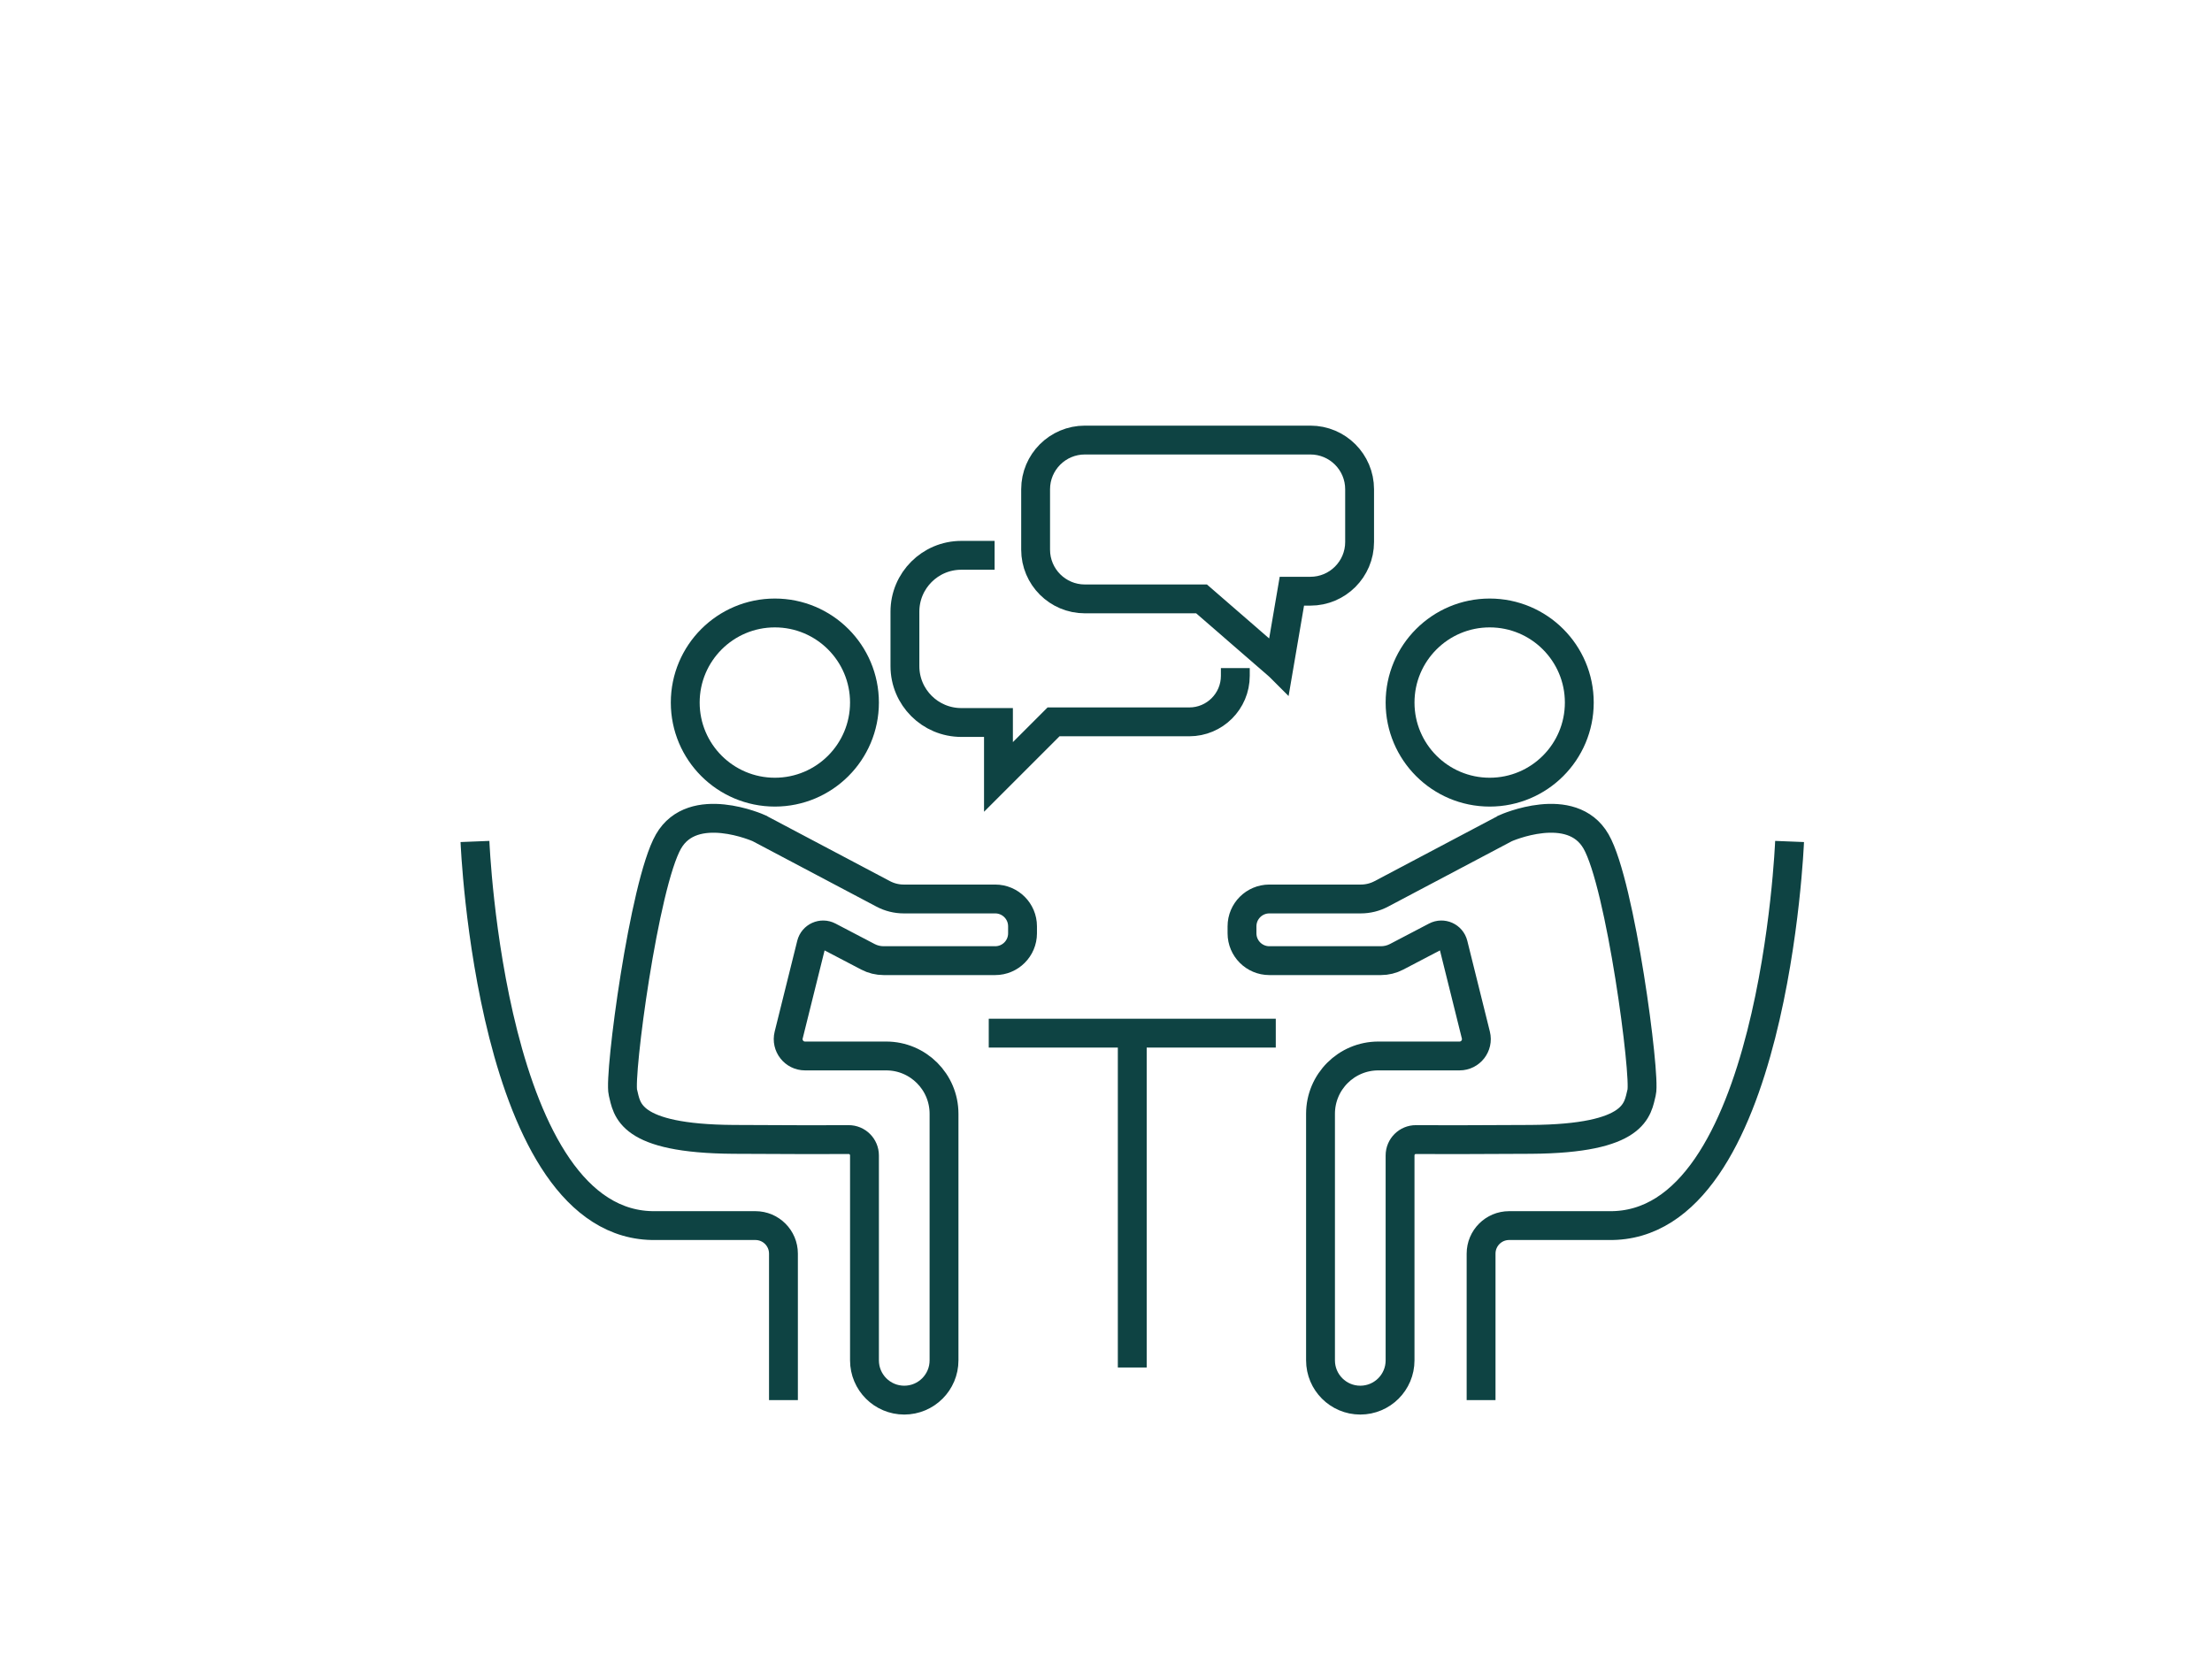 <?xml version="1.0" encoding="UTF-8"?>
<svg id="Layer_1" data-name="Layer 1" xmlns="http://www.w3.org/2000/svg" viewBox="0 0 153.333 115.333">
  <defs>
    <style>
      .cls-1 {
        fill: none;
        stroke: #0e4343;
        stroke-miterlimit: 10;
        stroke-width: 2px;
      }
    </style>
  </defs>
  <g>
    <g>
      <circle class="cls-1" cx="53.712" cy="48.713" r="6.212"/>
      <path class="cls-1" d="m32.924,58.345s1.069,26.827,12.539,26.633h6.901c1.074,0,1.944.87,1.944,1.944v10.157"/>
      <path class="cls-1" d="m52.607,57.422s-4.568-2.041-6.269.923c-1.701,2.965-3.451,16.232-3.159,17.399.292,1.166.34,3.208,7.679,3.256,4.37.029,6.751.023,7.961.014.61-.005,1.105.489,1.105,1.1v14.209c0,1.522,1.234,2.757,2.757,2.757h0c1.522,0,2.757-1.234,2.757-2.757v-17.096c0-2.214-1.795-4.01-4.01-4.01h-5.625c-.76,0-1.317-.713-1.134-1.45l1.565-6.296c.133-.535.731-.804,1.22-.548l2.71,1.418c.336.176.709.267,1.087.267h7.734c1.047,0,1.895-.849,1.895-1.895v-.486c0-1.047-.849-1.895-1.895-1.895h-6.343c-.494,0-.98-.121-1.417-.352l-8.618-4.557Z"/>
    </g>
    <g>
      <circle class="cls-1" cx="103.263" cy="48.713" r="6.212"/>
      <path class="cls-1" d="m124.051,58.345s-1.069,26.827-12.539,26.633h-6.901c-1.074,0-1.944.87-1.944,1.944v10.157"/>
      <path class="cls-1" d="m104.368,57.422s4.568-2.041,6.269.923c1.701,2.965,3.451,16.232,3.159,17.399-.292,1.166-.34,3.208-7.679,3.256-4.37.029-6.75.023-7.961.014-.61-.005-1.105.489-1.105,1.1v14.209c0,1.522-1.234,2.757-2.757,2.757h-0c-1.522,0-2.757-1.234-2.757-2.757v-17.096c0-2.214,1.795-4.01,4.01-4.01h5.625c.76,0,1.317-.713,1.134-1.45l-1.565-6.296c-.133-.535-.731-.804-1.22-.548l-2.71,1.418c-.336.176-.708.267-1.087.267h-7.734c-1.047,0-1.895-.849-1.895-1.895v-.486c0-1.047.849-1.895,1.895-1.895h6.343c.494,0,.98-.121,1.417-.352l8.618-4.557Z"/>
    </g>
  </g>
  <g>
    <line class="cls-1" x1="68.539" y1="71.635" x2="88.435" y2="71.635"/>
    <line class="cls-1" x1="78.487" y1="71.635" x2="78.487" y2="94.817"/>
  </g>
  <g>
    <path class="cls-1" d="m85.631,46.321v.539c0,1.762-1.429,3.191-3.191,3.191h-9.409l-3.819,3.819v-3.775h-2.576c-2.158,0-3.908-1.75-3.908-3.908v-3.775c0-2.158,1.75-3.908,3.908-3.908h2.309"/>
    <path class="cls-1" d="m88.663,46.188l-5.373-4.663h-8.089c-1.885,0-3.413-1.528-3.413-3.413v-4.187c0-1.885,1.528-3.413,3.413-3.413h15.632c1.885,0,3.413,1.528,3.413,3.413v3.654c0,1.885-1.528,3.413-3.413,3.413h-1.282l-.888,5.196Z"/>
  </g>
</svg>